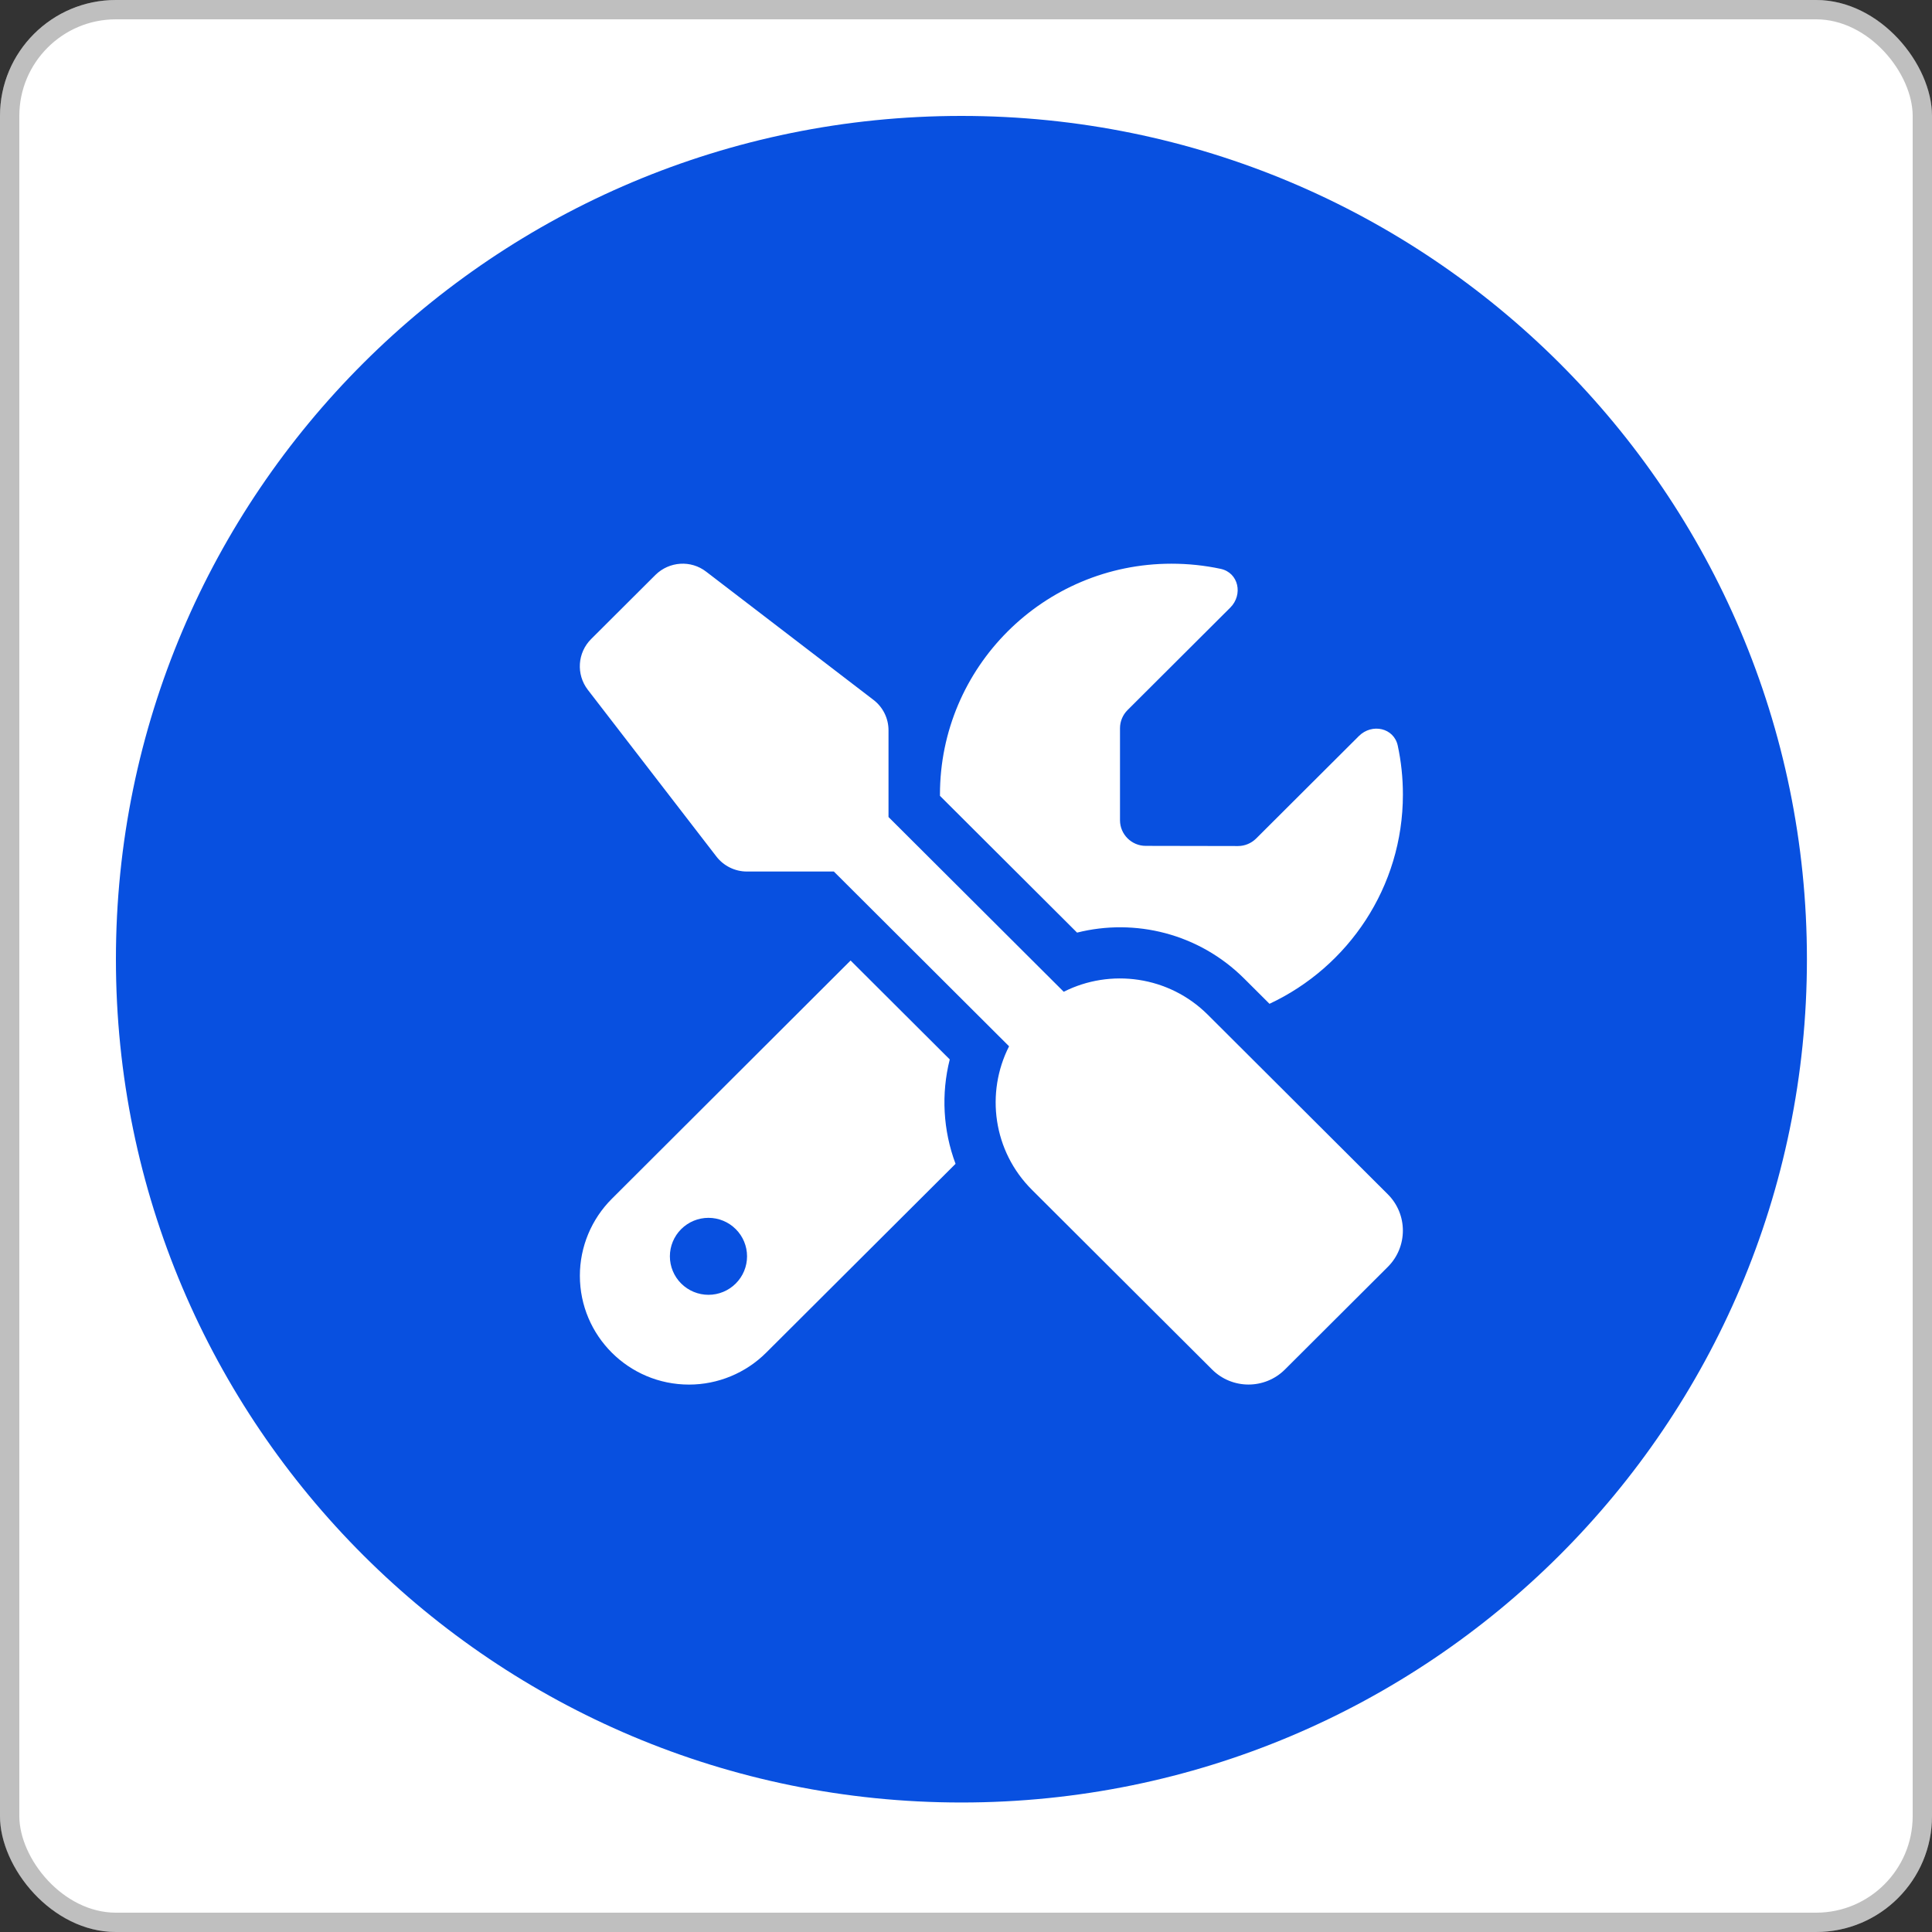 <svg width="100" height="100" viewBox="0 0 100 100" fill="none" xmlns="http://www.w3.org/2000/svg">
<rect x="0" y="0" width="100" height="100" fill="#333333" stroke="none"/>
<rect width="100" height="100" rx="6" fill="white"/>
<rect x="0.5" y="0.5" width="99" height="99" rx="5.5" stroke="black" stroke-opacity="0.25"/>
<path d="M93.526 49.648C93.526 73.755 73.933 93.297 49.763 93.297C25.593 93.297 6 73.755 6 49.648C6 25.542 25.593 6 49.763 6C73.933 6 93.526 25.542 93.526 49.648Z" fill="#0850E0"/>
<path d="M36.554 29.592C35.764 28.978 34.64 29.053 33.925 29.758L30.596 33.078C29.889 33.783 29.814 34.903 30.422 35.7L37.078 44.33C37.453 44.82 38.043 45.11 38.659 45.11H43.16L52.229 54.156C51.006 56.562 51.398 59.583 53.419 61.591L62.738 70.886C63.778 71.923 65.467 71.923 66.507 70.886L71.832 65.575C72.873 64.537 72.873 62.852 71.832 61.815L62.514 52.521C60.5 50.513 57.471 50.114 55.059 51.334L45.989 42.289V37.799C45.989 37.177 45.698 36.596 45.207 36.223L36.554 29.592ZM31.67 62.048C30.613 63.102 30.014 64.537 30.014 66.031C30.014 69.143 32.544 71.666 35.664 71.666C37.161 71.666 38.601 71.068 39.657 70.014L49.459 60.239C48.81 58.504 48.71 56.62 49.159 54.836L44.026 49.716L31.67 62.048ZM72.614 41.127C72.614 40.256 72.523 39.409 72.348 38.596C72.149 37.666 71.009 37.426 70.335 38.098L65.018 43.401C64.768 43.65 64.427 43.791 64.078 43.791L59.302 43.782C58.57 43.782 57.971 43.185 57.971 42.455V37.691C57.971 37.343 58.112 37.003 58.361 36.754L63.678 31.451C64.352 30.779 64.111 29.642 63.179 29.443C62.356 29.268 61.507 29.177 60.633 29.177C54.018 29.177 48.652 34.53 48.652 41.127V41.193L55.749 48.272C58.745 47.517 62.056 48.313 64.402 50.654L65.709 51.957C69.786 50.048 72.614 45.915 72.614 41.127ZM34.673 65.027C34.673 64.499 34.884 63.992 35.258 63.619C35.633 63.245 36.141 63.035 36.67 63.035C37.2 63.035 37.708 63.245 38.082 63.619C38.457 63.992 38.667 64.499 38.667 65.027C38.667 65.555 38.457 66.062 38.082 66.435C37.708 66.809 37.2 67.019 36.67 67.019C36.141 67.019 35.633 66.809 35.258 66.435C34.884 66.062 34.673 65.555 34.673 65.027Z" fill="white"/>
</svg>
